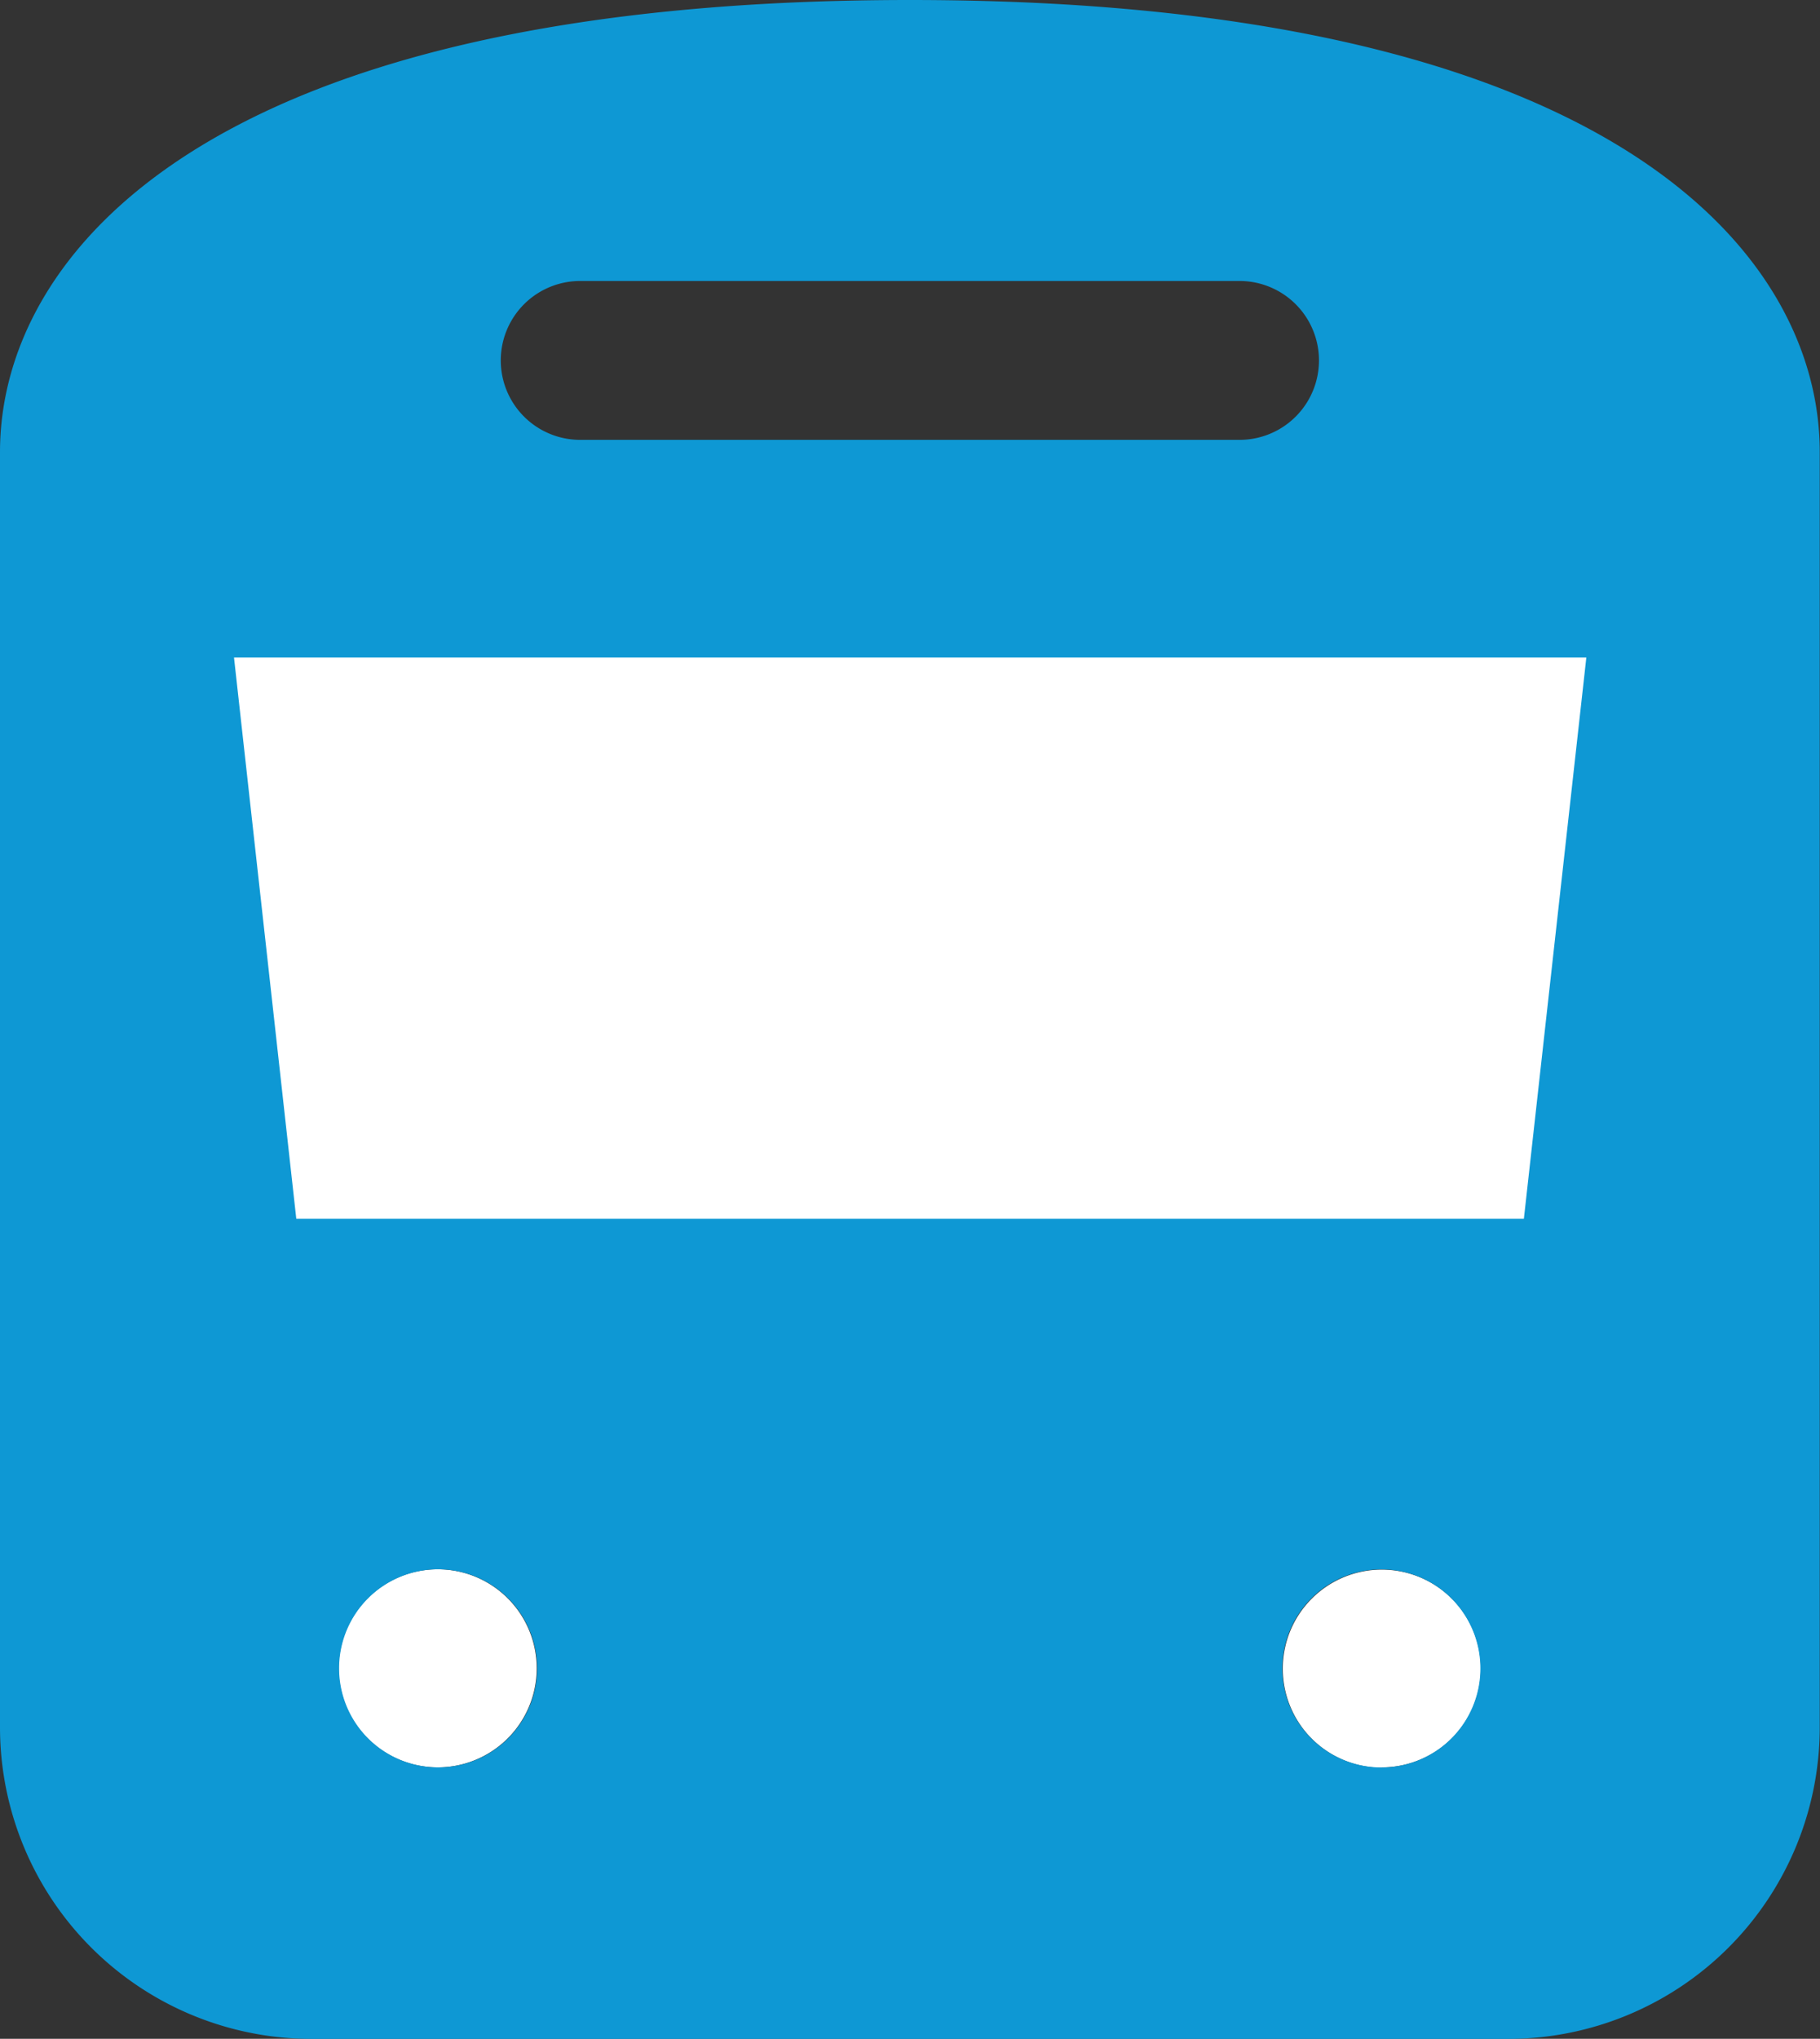<svg xmlns="http://www.w3.org/2000/svg" xmlns:xlink="http://www.w3.org/1999/xlink" width="21.303" height="23.857" viewBox="0 0 21.303 23.857"><rect x="0" y="0" width="21.303" height="23.857" fill="#333333" stroke="none"/><defs><clipPath id="a"><rect width="21.303" height="23.857" fill="none"/></clipPath></defs><g transform="translate(0 0)" clip-path="url(#a)"><path d="M7.2,30.288a1.159,1.159,0,1,0-1.159-1.159A1.159,1.159,0,0,0,7.2,30.288" transform="translate(-2.077 -9.607)" fill="#fff"/><path d="M24.031,30.288a1.159,1.159,0,0,0,1.157-1.157v0a1.159,1.159,0,1,0-1.157,1.161" transform="translate(-7.855 -9.607)" fill="#fff"/><path d="M10.651,0C2.386,0,0,3,0,5.289V20.21a3.647,3.647,0,0,0,3.648,3.648H17.655A3.647,3.647,0,0,0,21.3,20.211h0V5.289C21.3,3,18.918,0,10.651,0M6.791,3.288h7.718a.929.929,0,0,1,0,1.859H6.791a.929.929,0,1,1,0-1.859M5.128,20.681a1.159,1.159,0,1,1,1.159-1.159,1.159,1.159,0,0,1-1.159,1.159m12.2-1.157a1.159,1.159,0,1,1-1.161-1.16,1.159,1.159,0,0,1,1.161,1.16Z" transform="translate(0 0)" fill="#0e98d4"/><path d="M19.269,18.286H4.9l-.729-6.567H20Z" transform="translate(-1.432 -4.025)" fill="#fff"/></g></svg>